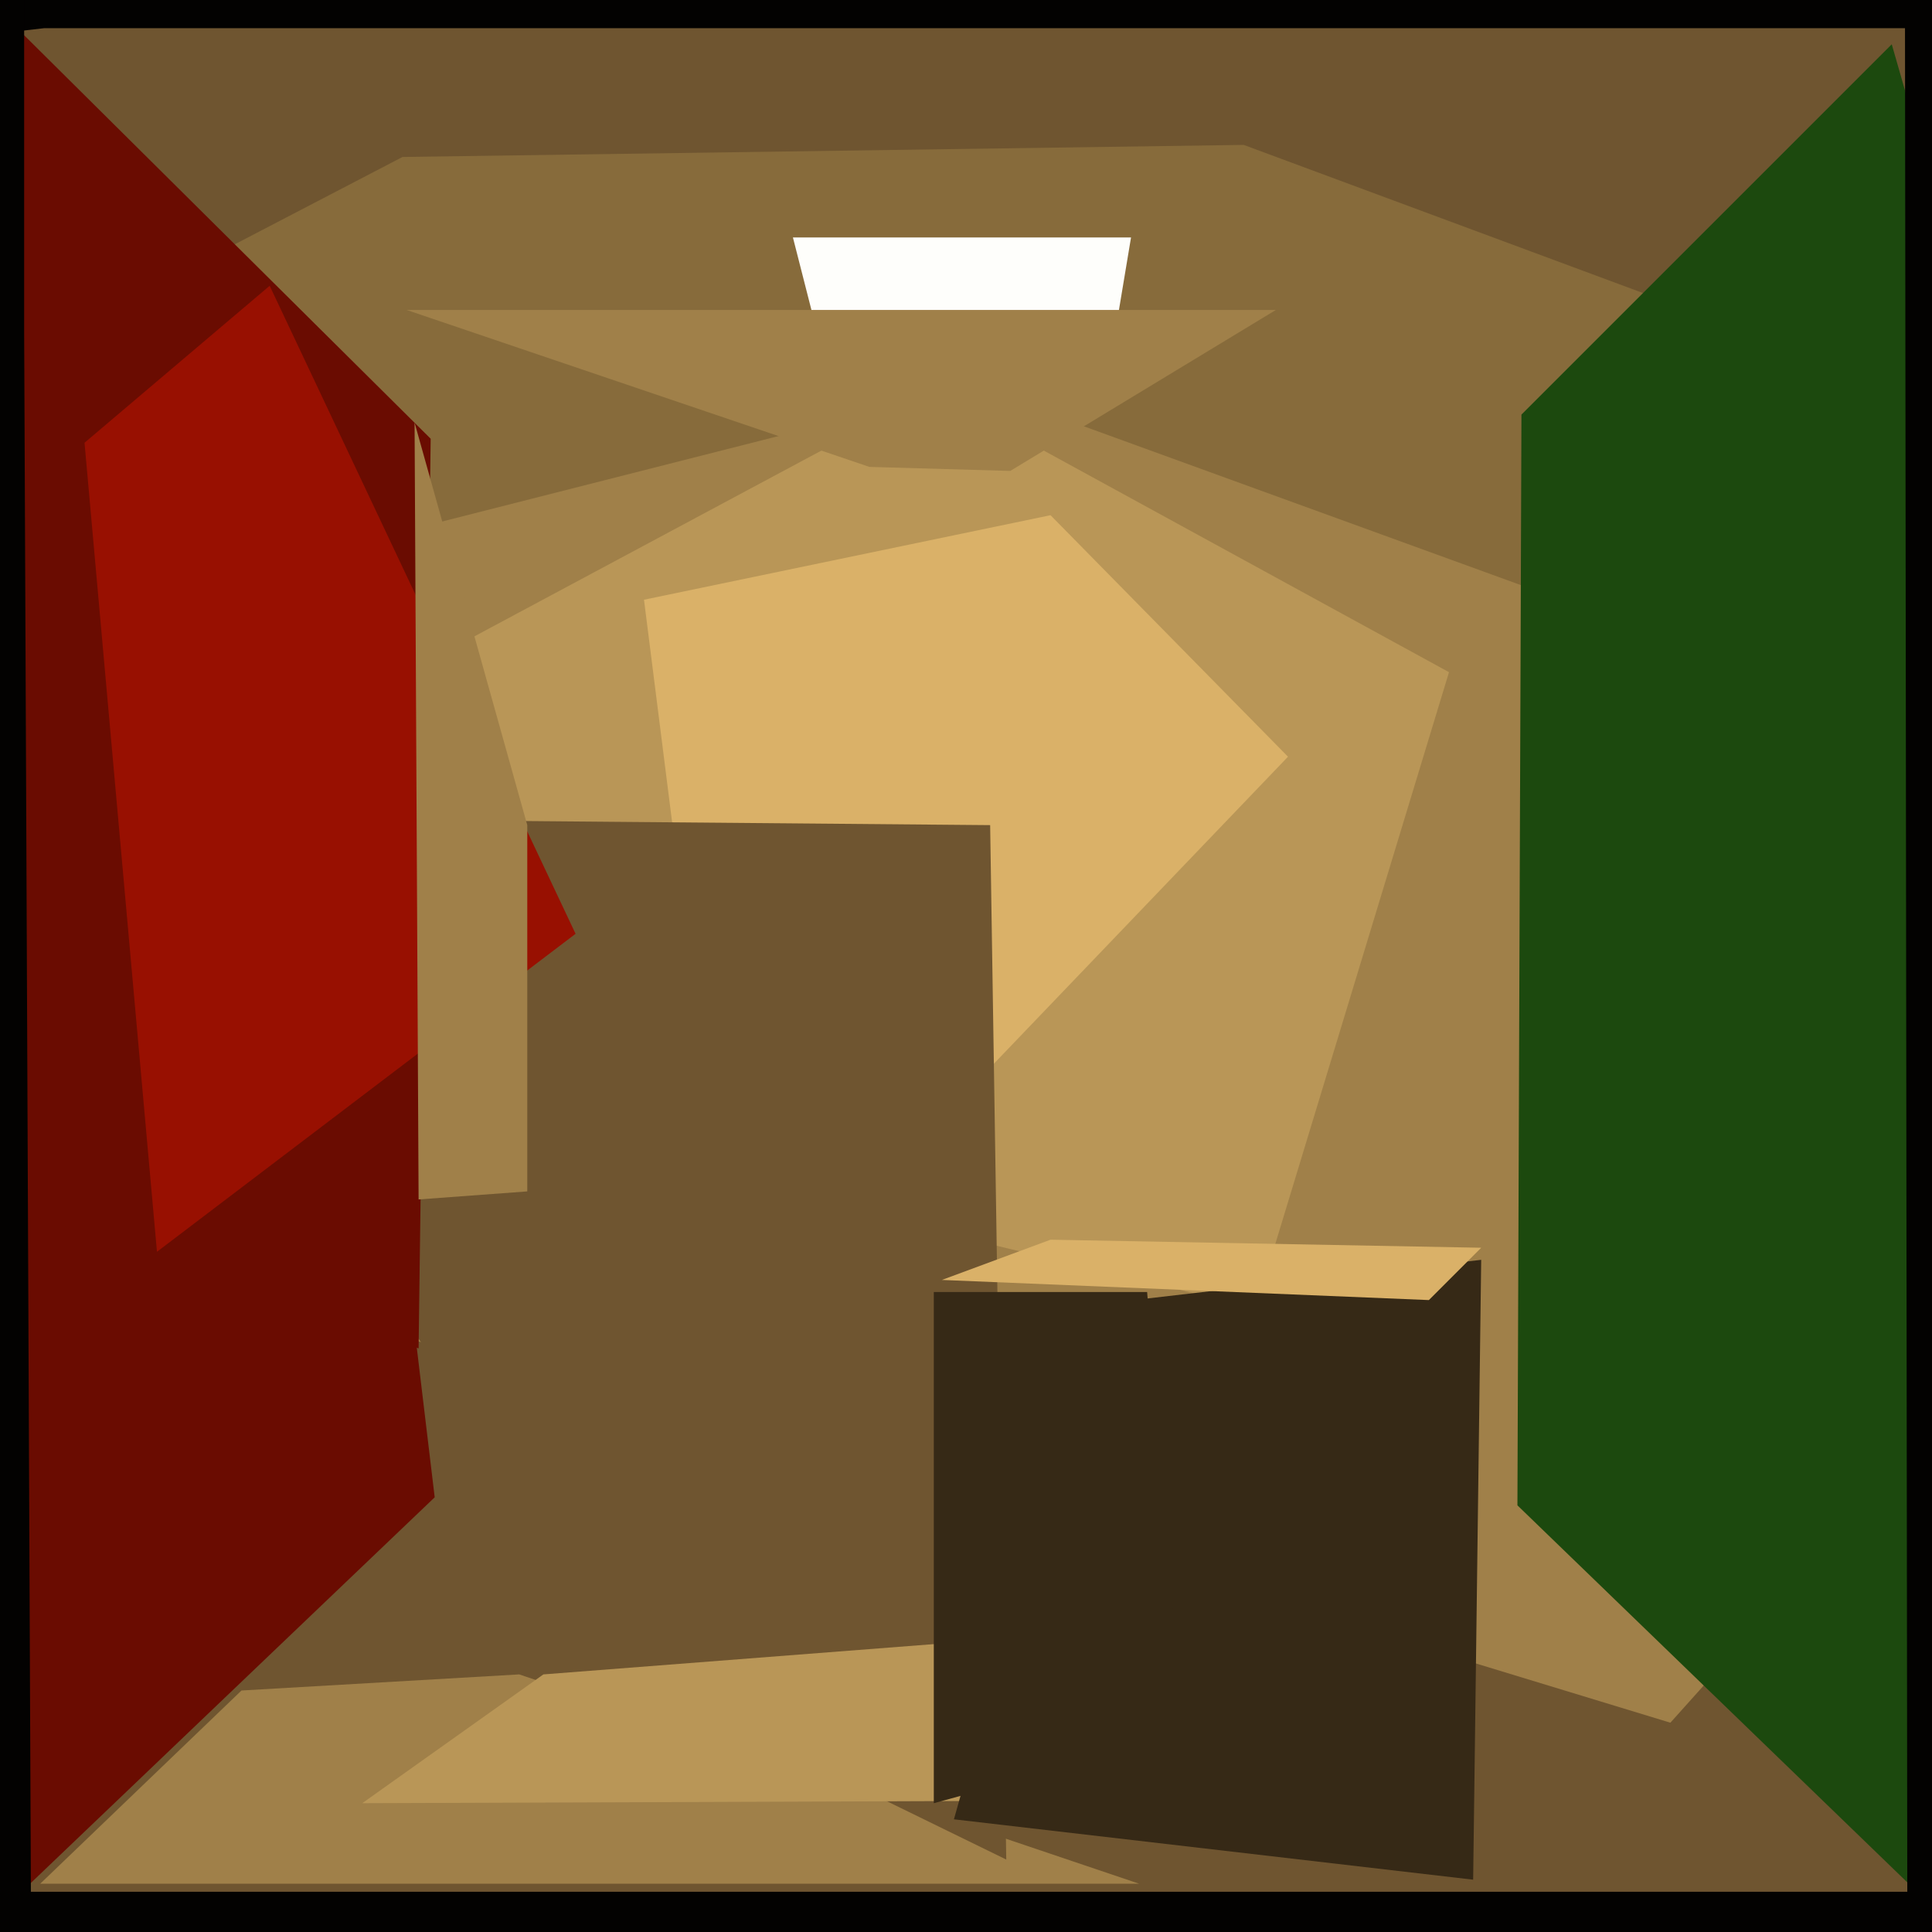 <svg xmlns="http://www.w3.org/2000/svg" width="480px" height="480px">
  <rect width="480" height="480" fill="rgb(111,85,48)"/>
  <polygon points="100,39 309,36 716,187 -142,165" fill="rgb(135,107,59)"/>
  <polygon points="415,428 -258,223 242,96 597,225" fill="rgb(160,128,73)"/>
  <polygon points="312,325 -37,241 232,97 360,167" fill="rgb(185,150,87)"/>
  <polygon points="283,468 10,468 60,420 129,416" fill="rgb(160,128,73)"/>
  <polygon points="277,83 209,106 197,59 281,59" fill="rgb(254,254,251)"/>
  <polygon points="160,149 261,128 320,188 183,331" fill="rgb(218,177,104)"/>
  <polygon points="-318,516 91,230 108,372 -3,478" fill="rgb(106,12,1)"/>
  <polygon points="479,7 11,7 -433,58 764,-142" fill="rgb(3,2,1)"/>
  <polygon points="17,203 246,205 250,462 162,419" fill="rgb(111,85,48)"/>
  <polygon points="135,416 251,407 363,447 90,448" fill="rgb(185,150,87)"/>
  <polygon points="104,335 -210,227 -26,-23 107,109" fill="rgb(106,12,1)"/>
  <polygon points="21,110 67,71 143,232 39,311" fill="rgb(152,16,1)"/>
  <polygon points="8,546 -56,348 6,-179 6,82" fill="rgb(3,2,1)"/>
  <polygon points="366,467 237,452 273,324 368,313" fill="rgb(54,41,22)"/>
  <polygon points="294,431 232,448 232,321 285,321" fill="rgb(54,41,22)"/>
  <polygon points="251,117 216,116 101,77 317,77" fill="rgb(160,128,73)"/>
  <polygon points="650,638 377,374 378,103 470,11" fill="rgb(28,73,14)"/>
  <polygon points="355,323 234,318 261,308 368,310" fill="rgb(218,177,104)"/>
  <polygon points="651,479 -26,489 -71,470 575,470" fill="rgb(3,2,1)"/>
  <polygon points="568,385 474,583 473,-228 540,-96" fill="rgb(3,2,1)"/>
  <polygon points="131,296 104,298 103,105 131,205" fill="rgb(160,128,73)"/>
</svg>